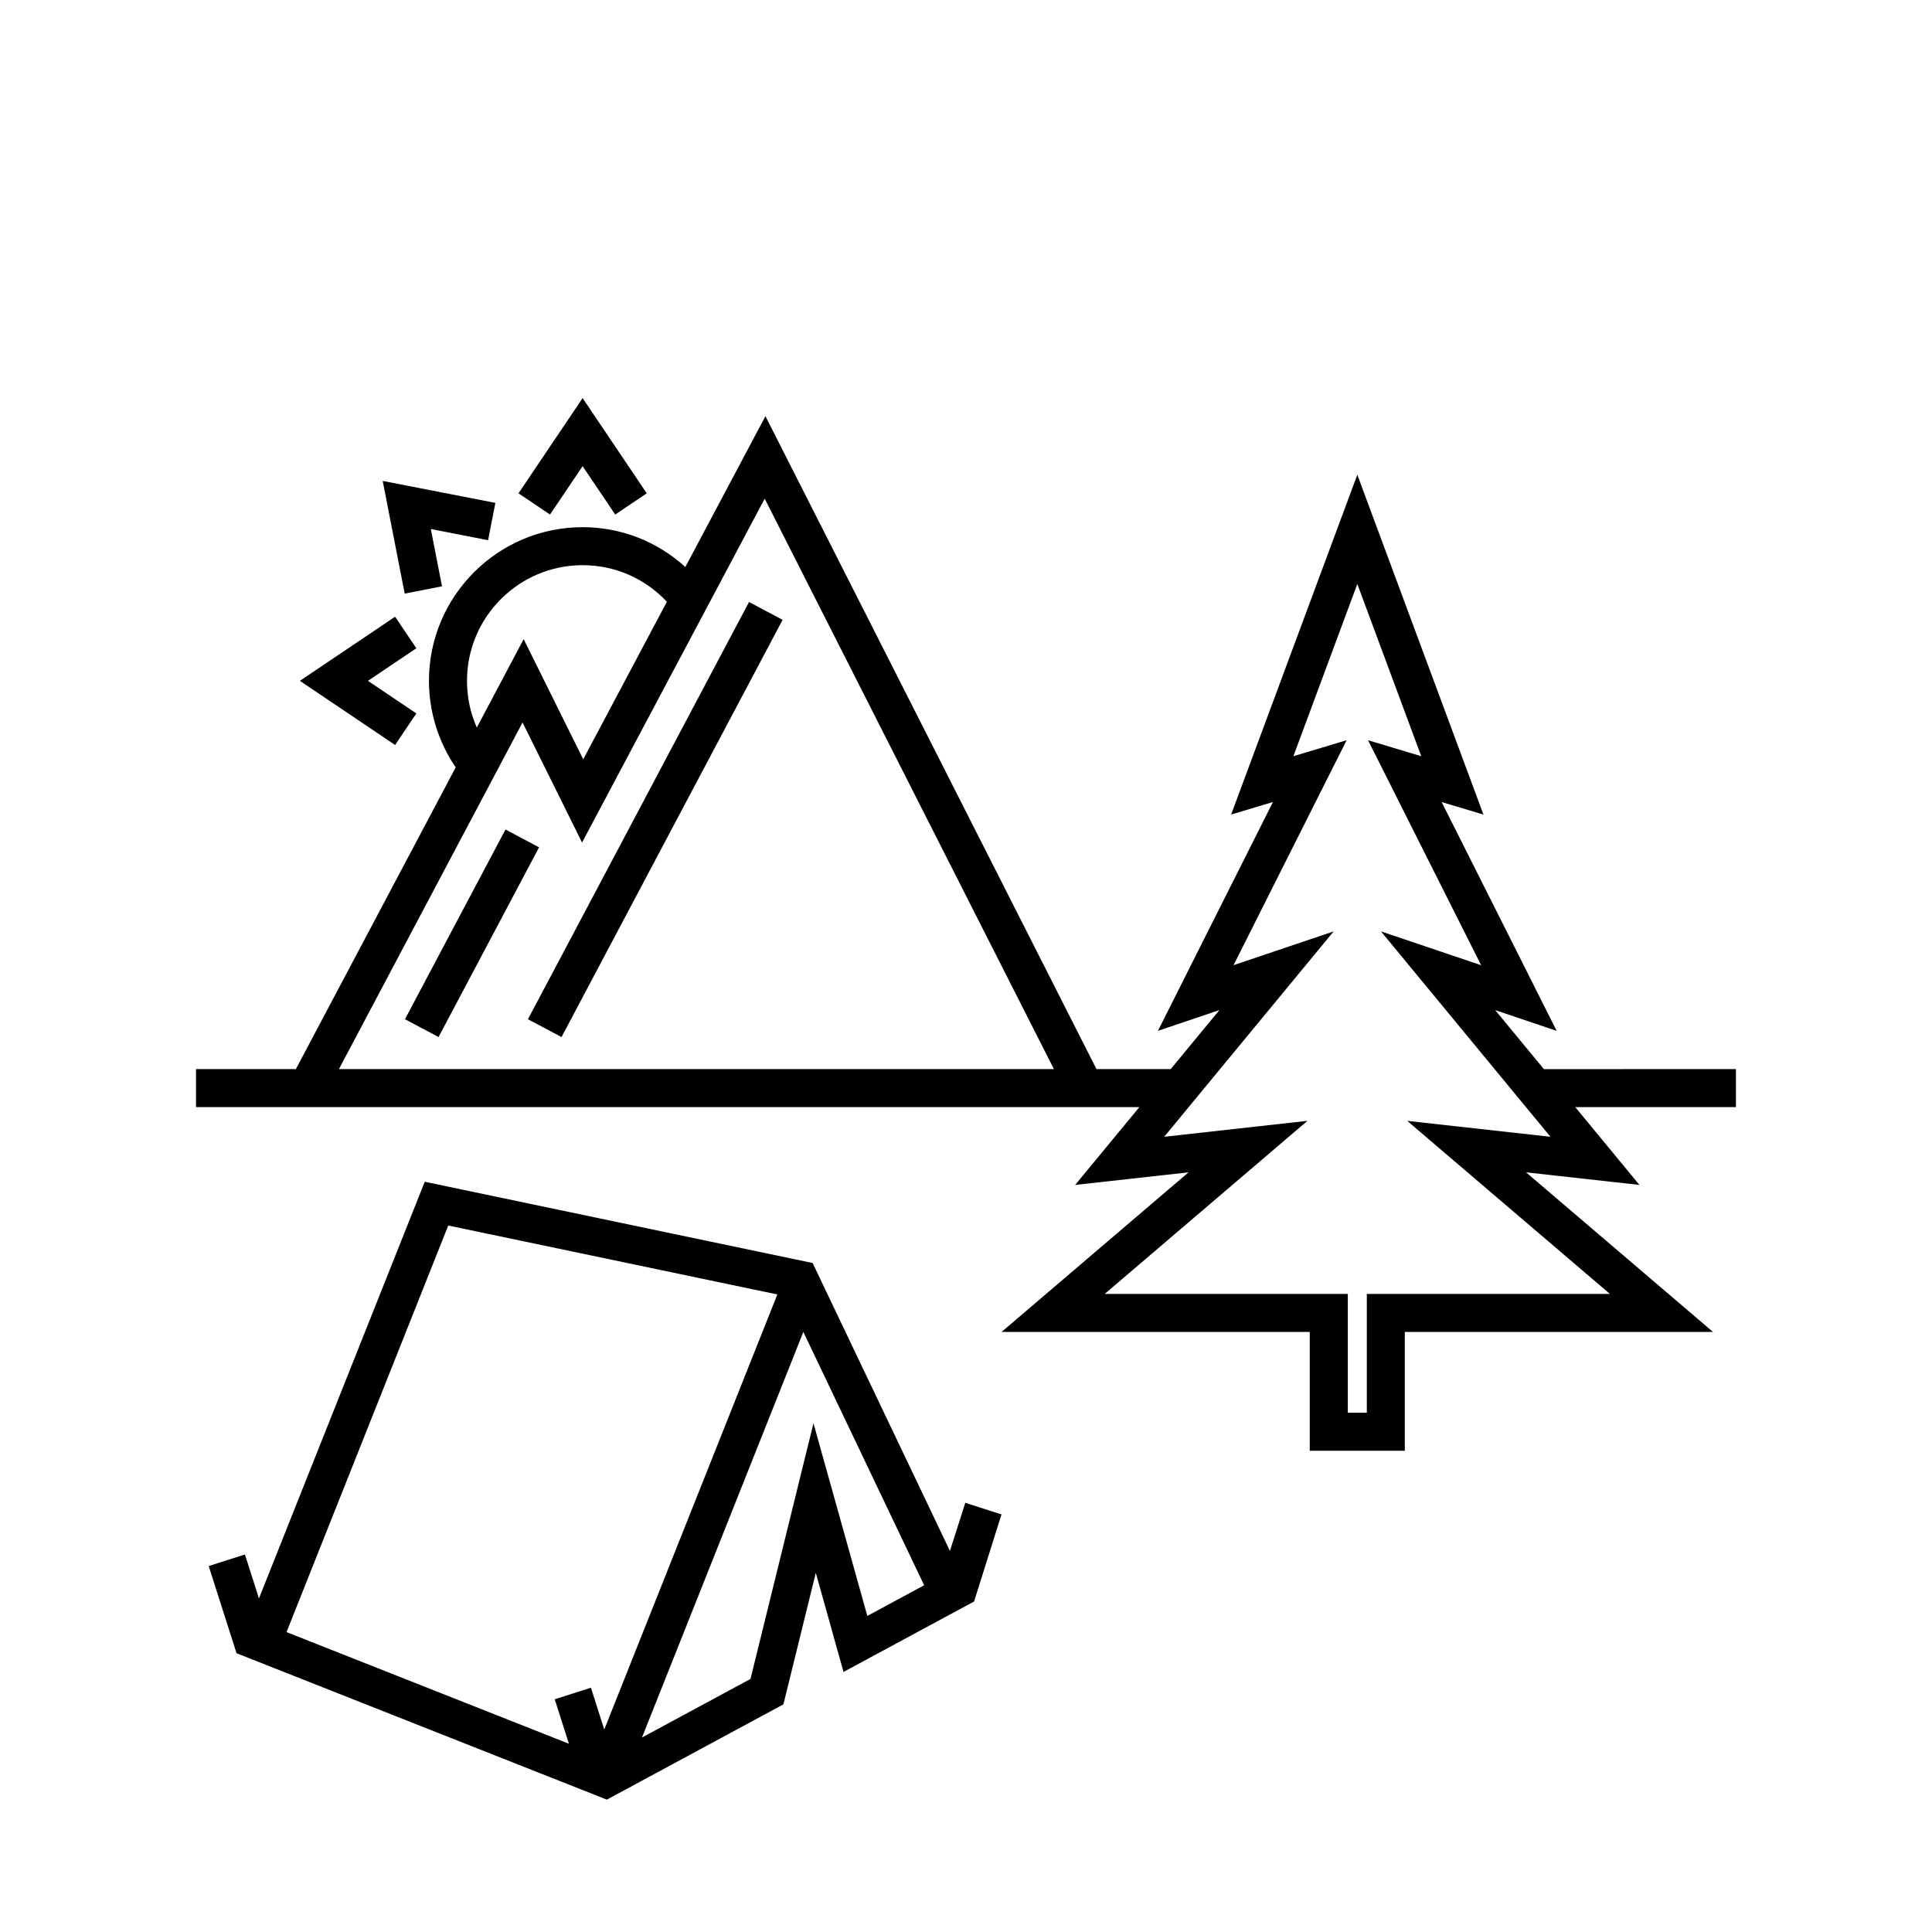 <?xml version="1.0" encoding="UTF-8"?>
<!-- The Best Svg Icon site in the world: iconSvg.co, Visit us! https://iconsvg.co -->
<svg fill="#000000" width="800px" height="800px" version="1.1" viewBox="144 144 512 512" xmlns="http://www.w3.org/2000/svg">
 <g>
  <path d="m307.04 280.36-8.641-12.828-8.637 12.828-8.355-5.625 16.992-25.238 16.996 25.238z"/>
  <path d="m248.71 341.43-25.238-17 25.238-16.996 5.625 8.363-12.824 8.633 12.824 8.637z"/>
  <path d="m251.25 301.31-5.832-29.863 29.863 5.824-1.93 9.891-15.176-2.961 2.961 15.18z"/>
  <path d="m548.42 454.68 30.051 3.34-17.008-20.617h42.578v-10.078l-50.895 0.004-12.902-15.637 16.289 5.5-30.484-60.645 11.082 3.324-33.43-90.062-33.438 90.055 11.082-3.324-30.484 60.645 16.289-5.5-12.902 15.637h-19.672l-87.727-173.03-21.23 39.973c-7.422-6.742-16.984-10.555-27.223-10.555-22.449 0-40.719 18.262-40.719 40.719 0 8.184 2.5 16.203 7.09 22.934l-42.359 79.965-26.453-0.004v10.078h249.98l-17.008 20.617 30.051-3.34-49.555 42.301h81.676v31.488h25.191v-31.488h81.676zm-280.66-130.26c0-16.898 13.75-30.641 30.641-30.641 8.559 0 16.535 3.5 22.328 9.699l-22.168 41.742-15.785-31.84-12.414 23.434c-1.715-3.863-2.602-8.047-2.602-12.395zm14.723 11.043 15.766 31.816 48.402-91.125 76.641 151.16-189.47 0.004zm223.74 151.44v31.488h-5.039v-31.488h-64.426l53.727-45.867-37.961 4.219 44.906-54.426-26.535 8.957 29.973-59.617-14.105 4.231 16.941-45.641 16.941 45.641-14.105-4.231 29.973 59.621-26.539-8.961 44.91 54.43-37.961-4.219 53.727 45.867h-64.426z"/>
  <path d="m277.96 363.83 8.902 4.719-26.641 50.277-8.902-4.719z"/>
  <path d="m342.5 303.54 8.902 4.719-58.59 110.57-8.902-4.719z"/>
  <path d="m409.41 545.33-9.602-3.062-4.066 12.742-36.391-76.301-102.79-21.531-43.938 110.43-3.715-11.652-9.602 3.062 7.402 23.176 0.117-0.035 0.004 0.02 97.996 38.742 46.785-25.246 8.586-34.867 7.344 26.273 34.445-18.586 0.023 0.004 0.012-0.023 0.117-0.059zm-146.62-76.555 87.215 18.27-45.867 115.29-3.535-11.074-9.594 3.062 3.758 11.789-74.836-29.59zm111.06 103.46-14.273-51.051-16.688 67.754-28.754 15.516 42.758-107.48 32.012 67.133z"/>
 </g>
</svg>